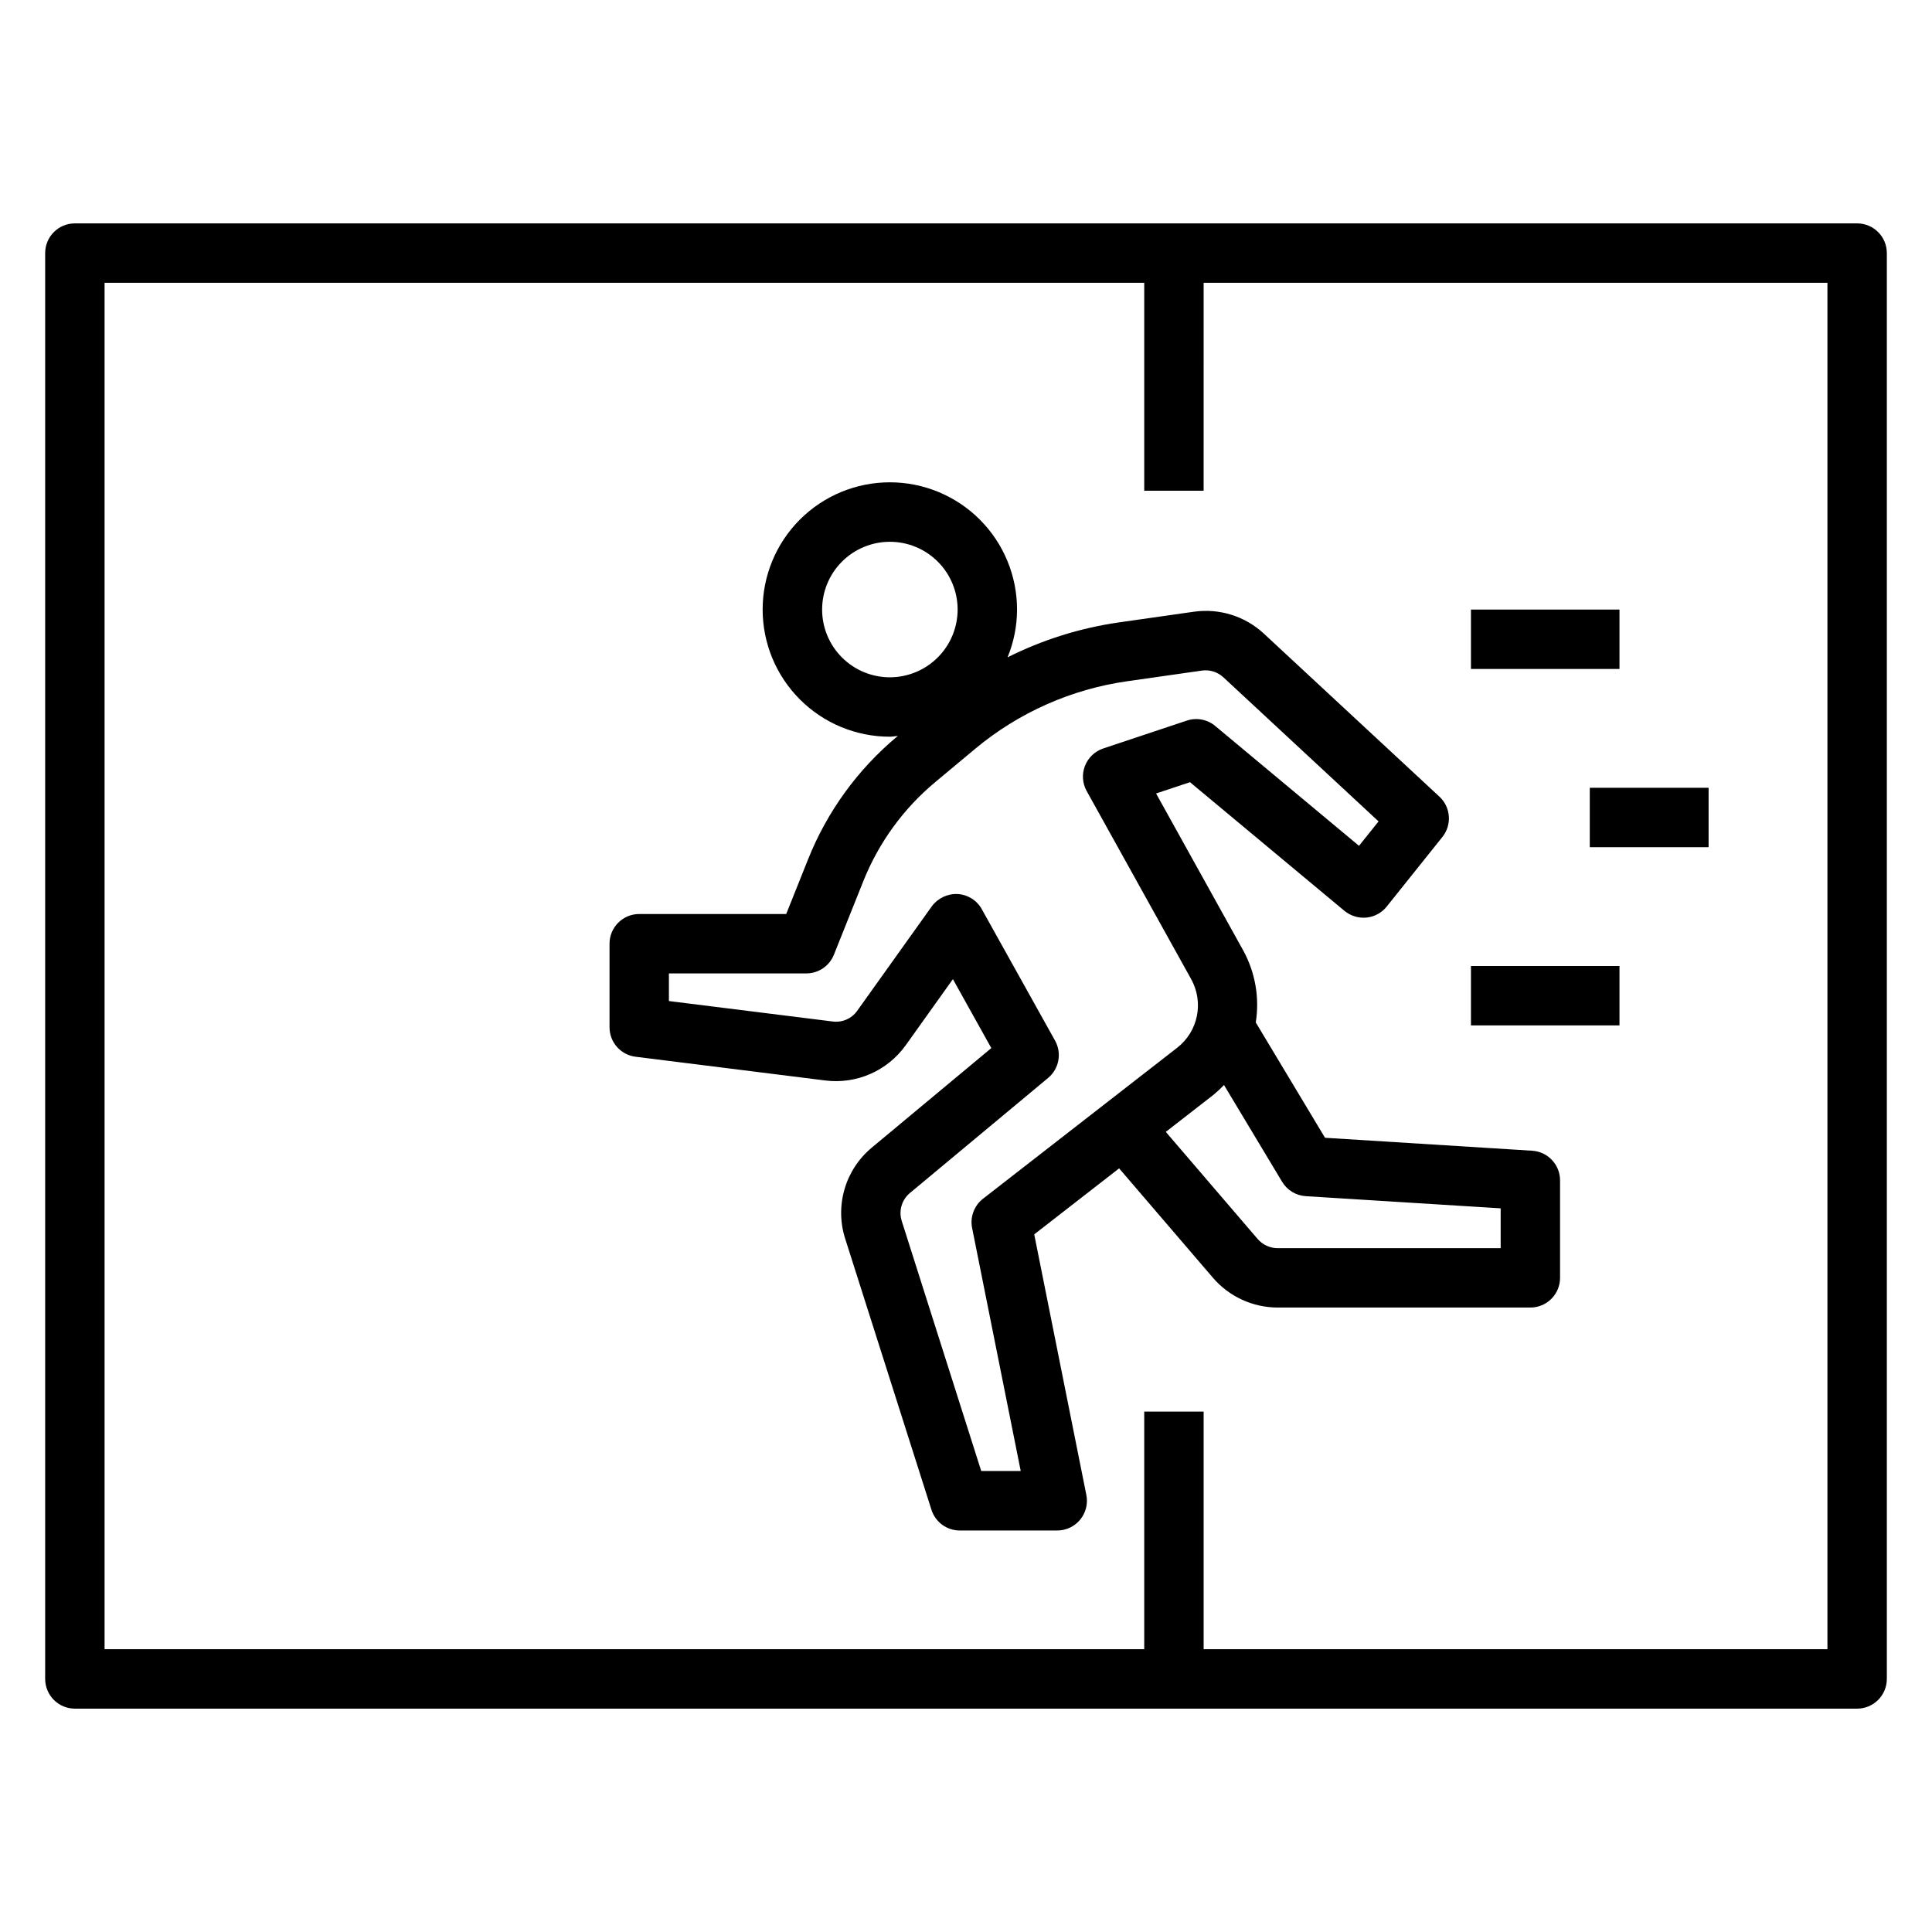 <?xml version="1.0" encoding="UTF-8"?>
<!-- Uploaded to: ICON Repo, www.svgrepo.com, Generator: ICON Repo Mixer Tools -->
<svg fill="#000000" width="800px" height="800px" version="1.1" viewBox="144 144 512 512" xmlns="http://www.w3.org/2000/svg">
 <g>
  <path d="m636.16 203.2h-472.32c-4.348 0-7.871 3.523-7.871 7.871v377.86c0 2.09 0.832 4.09 2.305 5.566 1.477 1.477 3.481 2.309 5.566 2.309h472.32c2.086 0 4.09-0.832 5.566-2.309 1.477-1.477 2.305-3.477 2.305-5.566v-377.86c0-2.09-0.828-4.09-2.305-5.566-1.477-1.477-3.481-2.305-5.566-2.305zm-7.871 377.86h-165.31v-62.977h-15.746v62.977h-275.52v-362.11h275.52v55.105h15.742l0.004-55.105h165.31z"/>
  <path d="m533.82 305.54h39.359v15.742h-39.359z"/>
  <path d="m565.31 352.77h31.488v15.742h-31.488z"/>
  <path d="m533.82 400h39.359v15.742h-39.359z"/>
  <path d="m440.48 308.95c-10.254 1.48-20.203 4.602-29.465 9.25 1.652-4.016 2.504-8.32 2.512-12.664 0-8.941-3.547-17.516-9.867-23.84-6.324-6.324-14.895-9.875-23.836-9.879-8.941 0-17.516 3.551-23.84 9.871-6.32 6.32-9.875 14.895-9.875 23.836 0 8.941 3.551 17.516 9.875 23.836 6.32 6.324 14.895 9.875 23.836 9.875 0.73 0 1.41-0.164 2.125-0.211l-0.195 0.164h-0.004c-10.414 8.691-18.504 19.832-23.551 32.426l-5.84 14.609h-38.953c-4.348 0-7.871 3.523-7.871 7.871v22.137c-0.004 3.973 2.953 7.324 6.894 7.816l50.316 6.297h0.004c4.051 0.5 8.16-0.098 11.902-1.734 3.738-1.637 6.969-4.254 9.352-7.57l12.531-17.555 10.18 18.27-31.691 26.387-0.004 0.004c-3.449 2.871-5.965 6.715-7.211 11.027-1.25 4.316-1.18 8.906 0.207 13.18l22.828 71.738c1.031 3.273 4.066 5.504 7.5 5.508h25.828c2.367 0.004 4.609-1.059 6.106-2.891 1.496-1.828 2.09-4.238 1.617-6.555l-13.809-69.031 22.5-17.492 24.875 29.008v0.004c4.305 4.992 10.57 7.867 17.164 7.871h66.941c2.09 0 4.09-0.828 5.566-2.305 1.477-1.477 2.305-3.481 2.305-5.566v-25.812c0.008-4.164-3.227-7.617-7.383-7.875l-54.906-3.434-18.352-30.562c1.043-6.59-0.145-13.336-3.375-19.172l-23.043-41.508 8.988-2.992 40.934 34.102h0.004c1.637 1.344 3.734 1.98 5.84 1.781 2.102-0.215 4.031-1.262 5.352-2.914l14.762-18.453c2.574-3.215 2.231-7.875-0.789-10.68l-46.508-43.188c-5-4.652-11.84-6.789-18.602-5.816zm-60.66 14.539v0.004c-4.762-0.004-9.328-1.898-12.695-5.266-3.367-3.367-5.258-7.938-5.254-12.699 0-4.762 1.895-9.328 5.262-12.691 3.367-3.367 7.934-5.258 12.695-5.258s9.328 1.895 12.695 5.262c3.367 3.367 5.258 7.934 5.258 12.695-0.004 4.762-1.898 9.324-5.269 12.691-3.367 3.367-7.93 5.258-12.691 5.266zm88.551 108.05 15.406 25.656v-0.004c1.332 2.219 3.668 3.641 6.25 3.805l51.664 3.227v10.562h-59.145c-2.012-0.023-3.918-0.906-5.242-2.422l-24.355-28.402 12.668-9.848c0.969-0.801 1.891-1.66 2.754-2.574zm-0.188-108.07 41.148 38.211-5.18 6.473-38.102-31.762-0.004-0.008c-2.094-1.742-4.945-2.281-7.531-1.414l-22.145 7.383c-2.219 0.742-3.992 2.43-4.84 4.609-0.852 2.18-0.688 4.625 0.449 6.672l27.672 49.812h-0.004c3.457 6.16 1.879 13.922-3.707 18.242l-51.438 39.996c-2.348 1.832-3.465 4.832-2.879 7.754l12.879 64.387h-10.469l-21.074-66.289v-0.004c-0.824-2.644 0.008-5.523 2.117-7.32l36.684-30.543c2.91-2.418 3.688-6.57 1.848-9.879l-19.414-34.832 0.004-0.004c-1.312-2.356-3.738-3.875-6.434-4.027-2.684-0.117-5.25 1.113-6.84 3.281l-19.758 27.672c-1.465 2.062-3.953 3.152-6.465 2.832l-43.43-5.422v-7.32h36.406l0.004-0.004c3.219 0.004 6.117-1.957 7.312-4.949l7.824-19.562c4.074-10.16 10.605-19.152 19.012-26.168l10.621-8.855h-0.004c11.5-9.582 25.441-15.777 40.258-17.891l19.812-2.824 0.004-0.004c2.055-0.289 4.129 0.355 5.66 1.754z"/>
 </g>
</svg>
